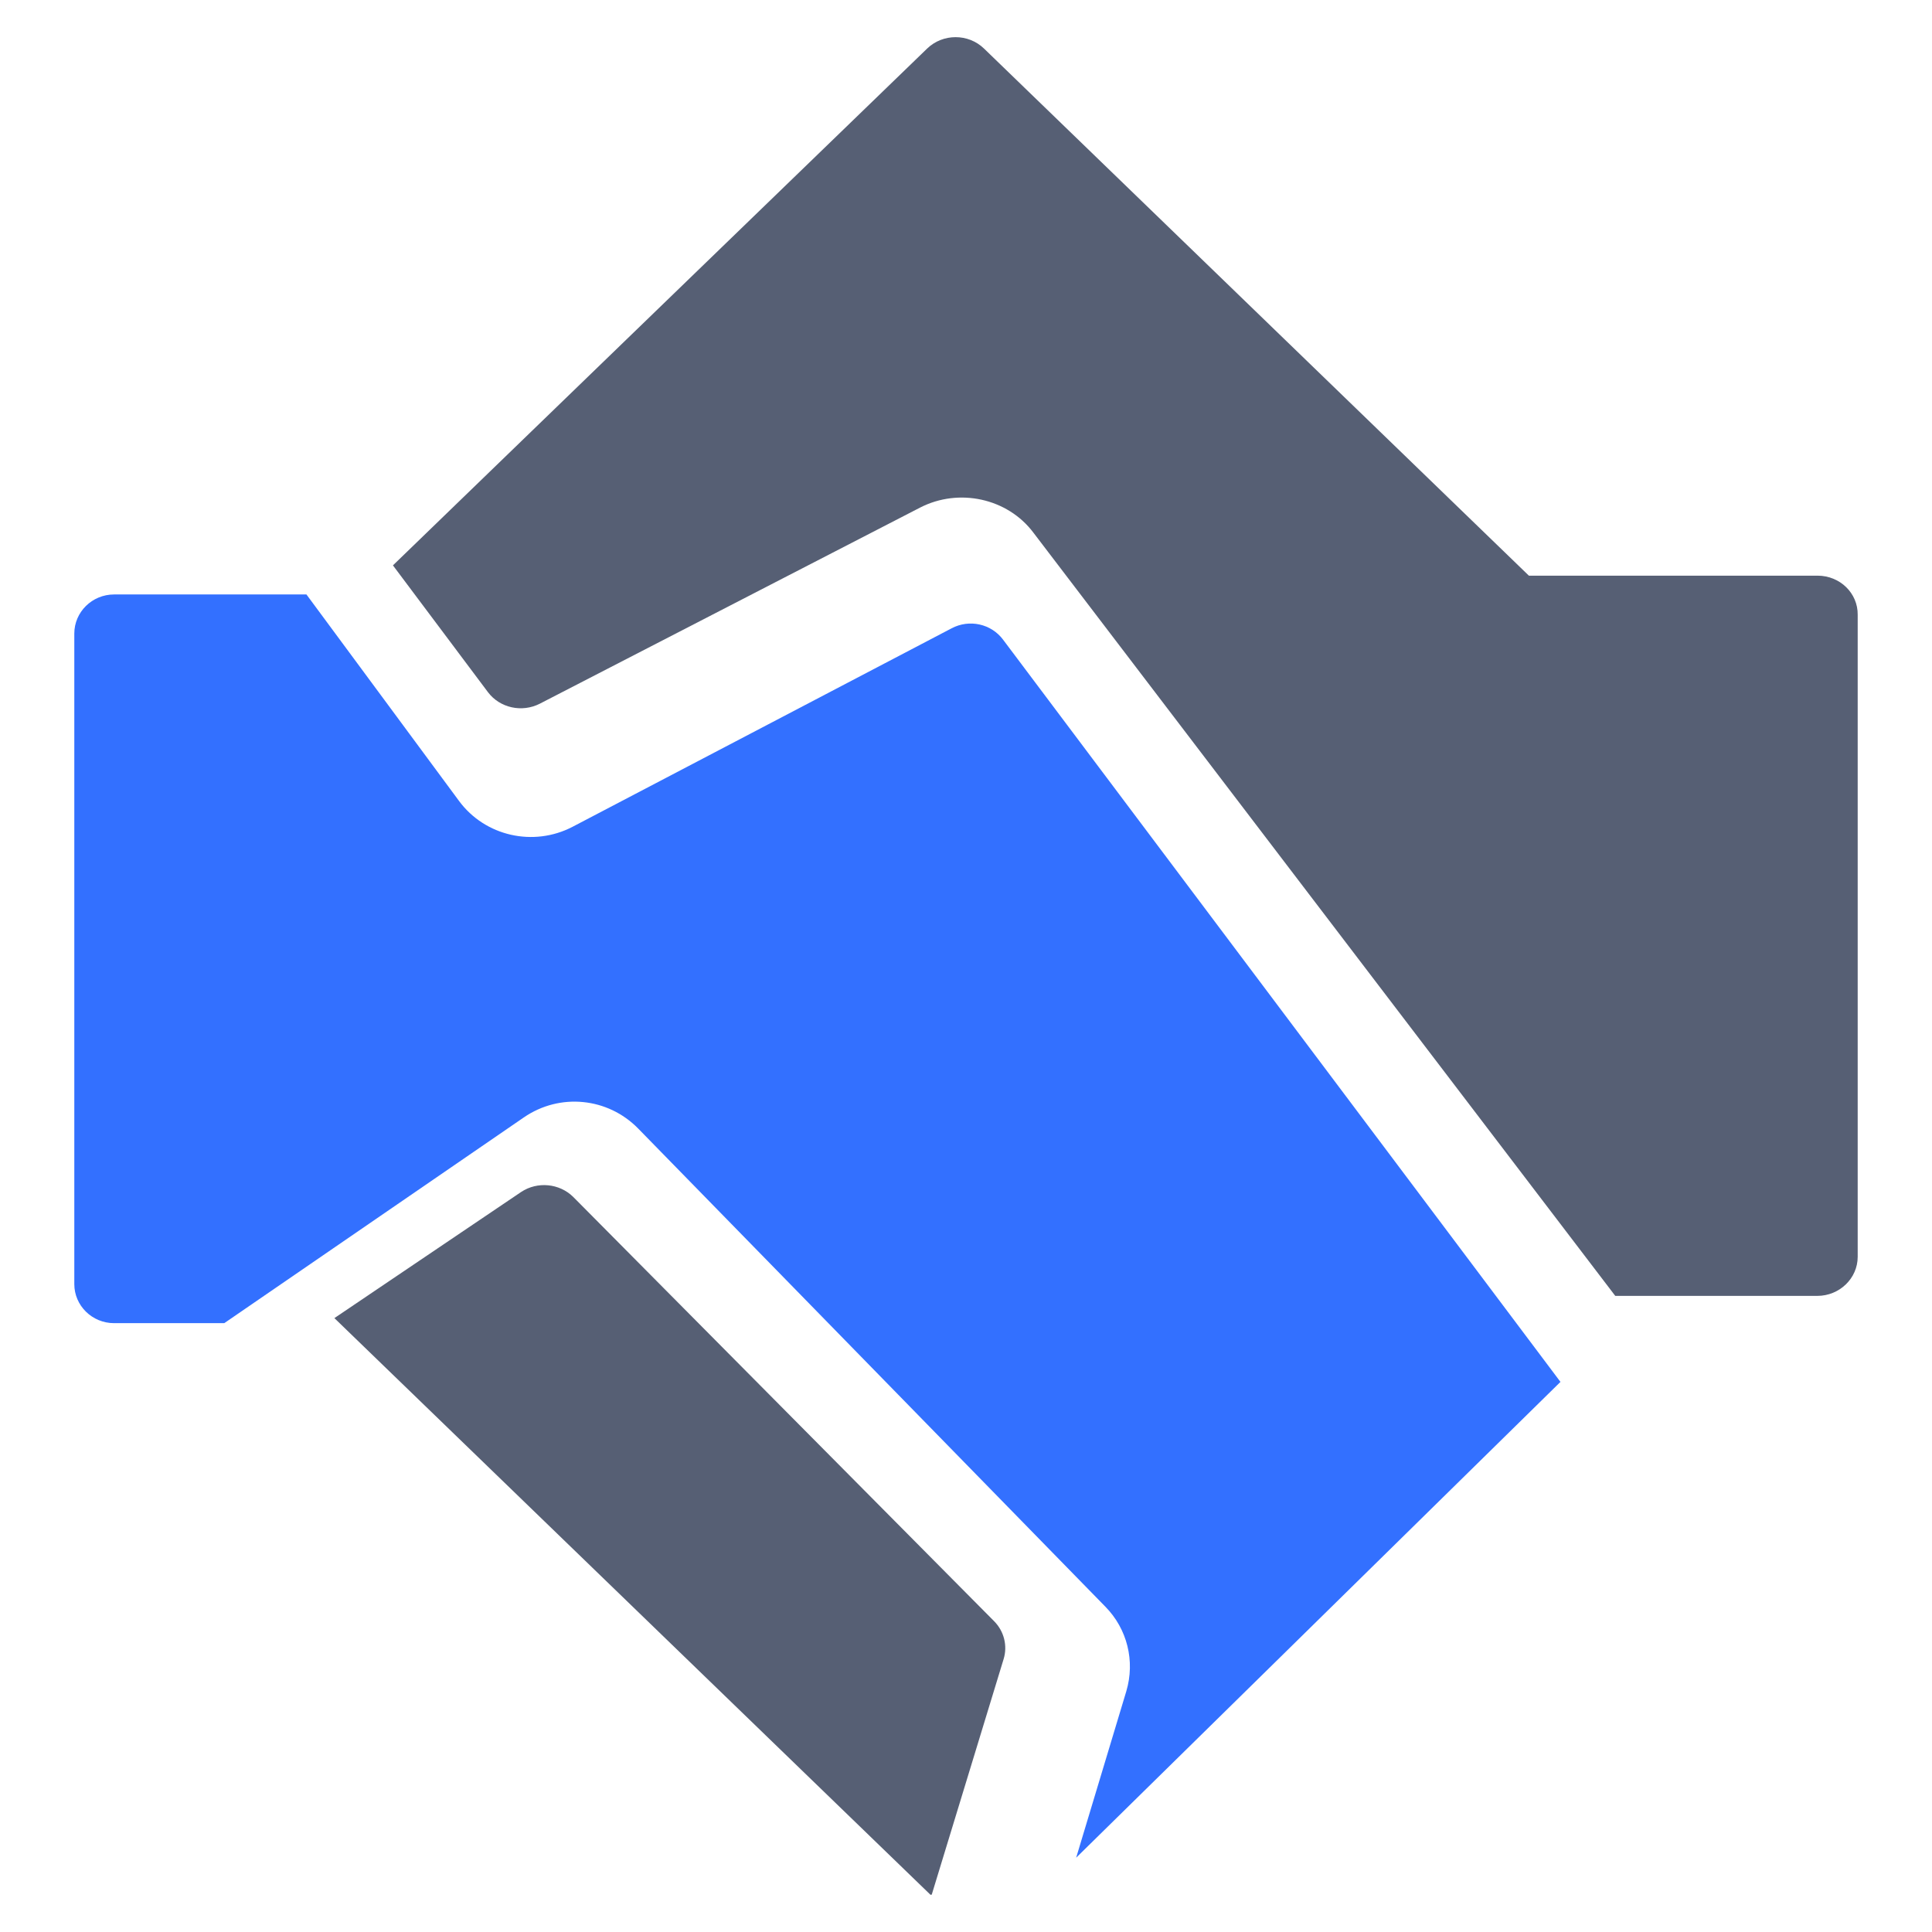 <svg width="52" height="52" viewBox="0 0 52 52" fill="none" xmlns="http://www.w3.org/2000/svg">
<path d="M14.101 30.074C15.067 29.411 16.358 29.539 17.176 30.374L29.75 43.243C30.341 43.843 30.555 44.709 30.315 45.519L28.965 50L42 37.194L26.999 17.218C26.681 16.79 26.091 16.657 25.611 16.912L15.411 22.253C14.36 22.801 13.056 22.508 12.355 21.558L8.248 16H3.071C2.48 16 2 16.472 2 17.052V34.562C2 35.142 2.48 35.613 3.071 35.613H6.036L14.101 30.074Z" fill="#3370FF"/>
<path d="M14.027 32.082L9 35.477L25.046 51C25.065 50.994 25.059 50.994 25.078 50.994L27.012 44.656C27.123 44.297 27.025 43.906 26.758 43.636L15.427 32.214C15.056 31.849 14.464 31.792 14.027 32.082ZM48.919 15.494H41.15L26.485 1.307C26.062 0.898 25.378 0.898 24.954 1.307L10.576 15.217L13.135 18.632C13.454 19.054 14.047 19.186 14.529 18.94L24.766 13.661C25.808 13.126 27.117 13.409 27.813 14.335L43.475 34.879H48.912C49.511 34.879 50 34.406 50 33.827V16.546C50.007 15.967 49.525 15.494 48.919 15.494Z" fill="#565F74"/>
</svg>
